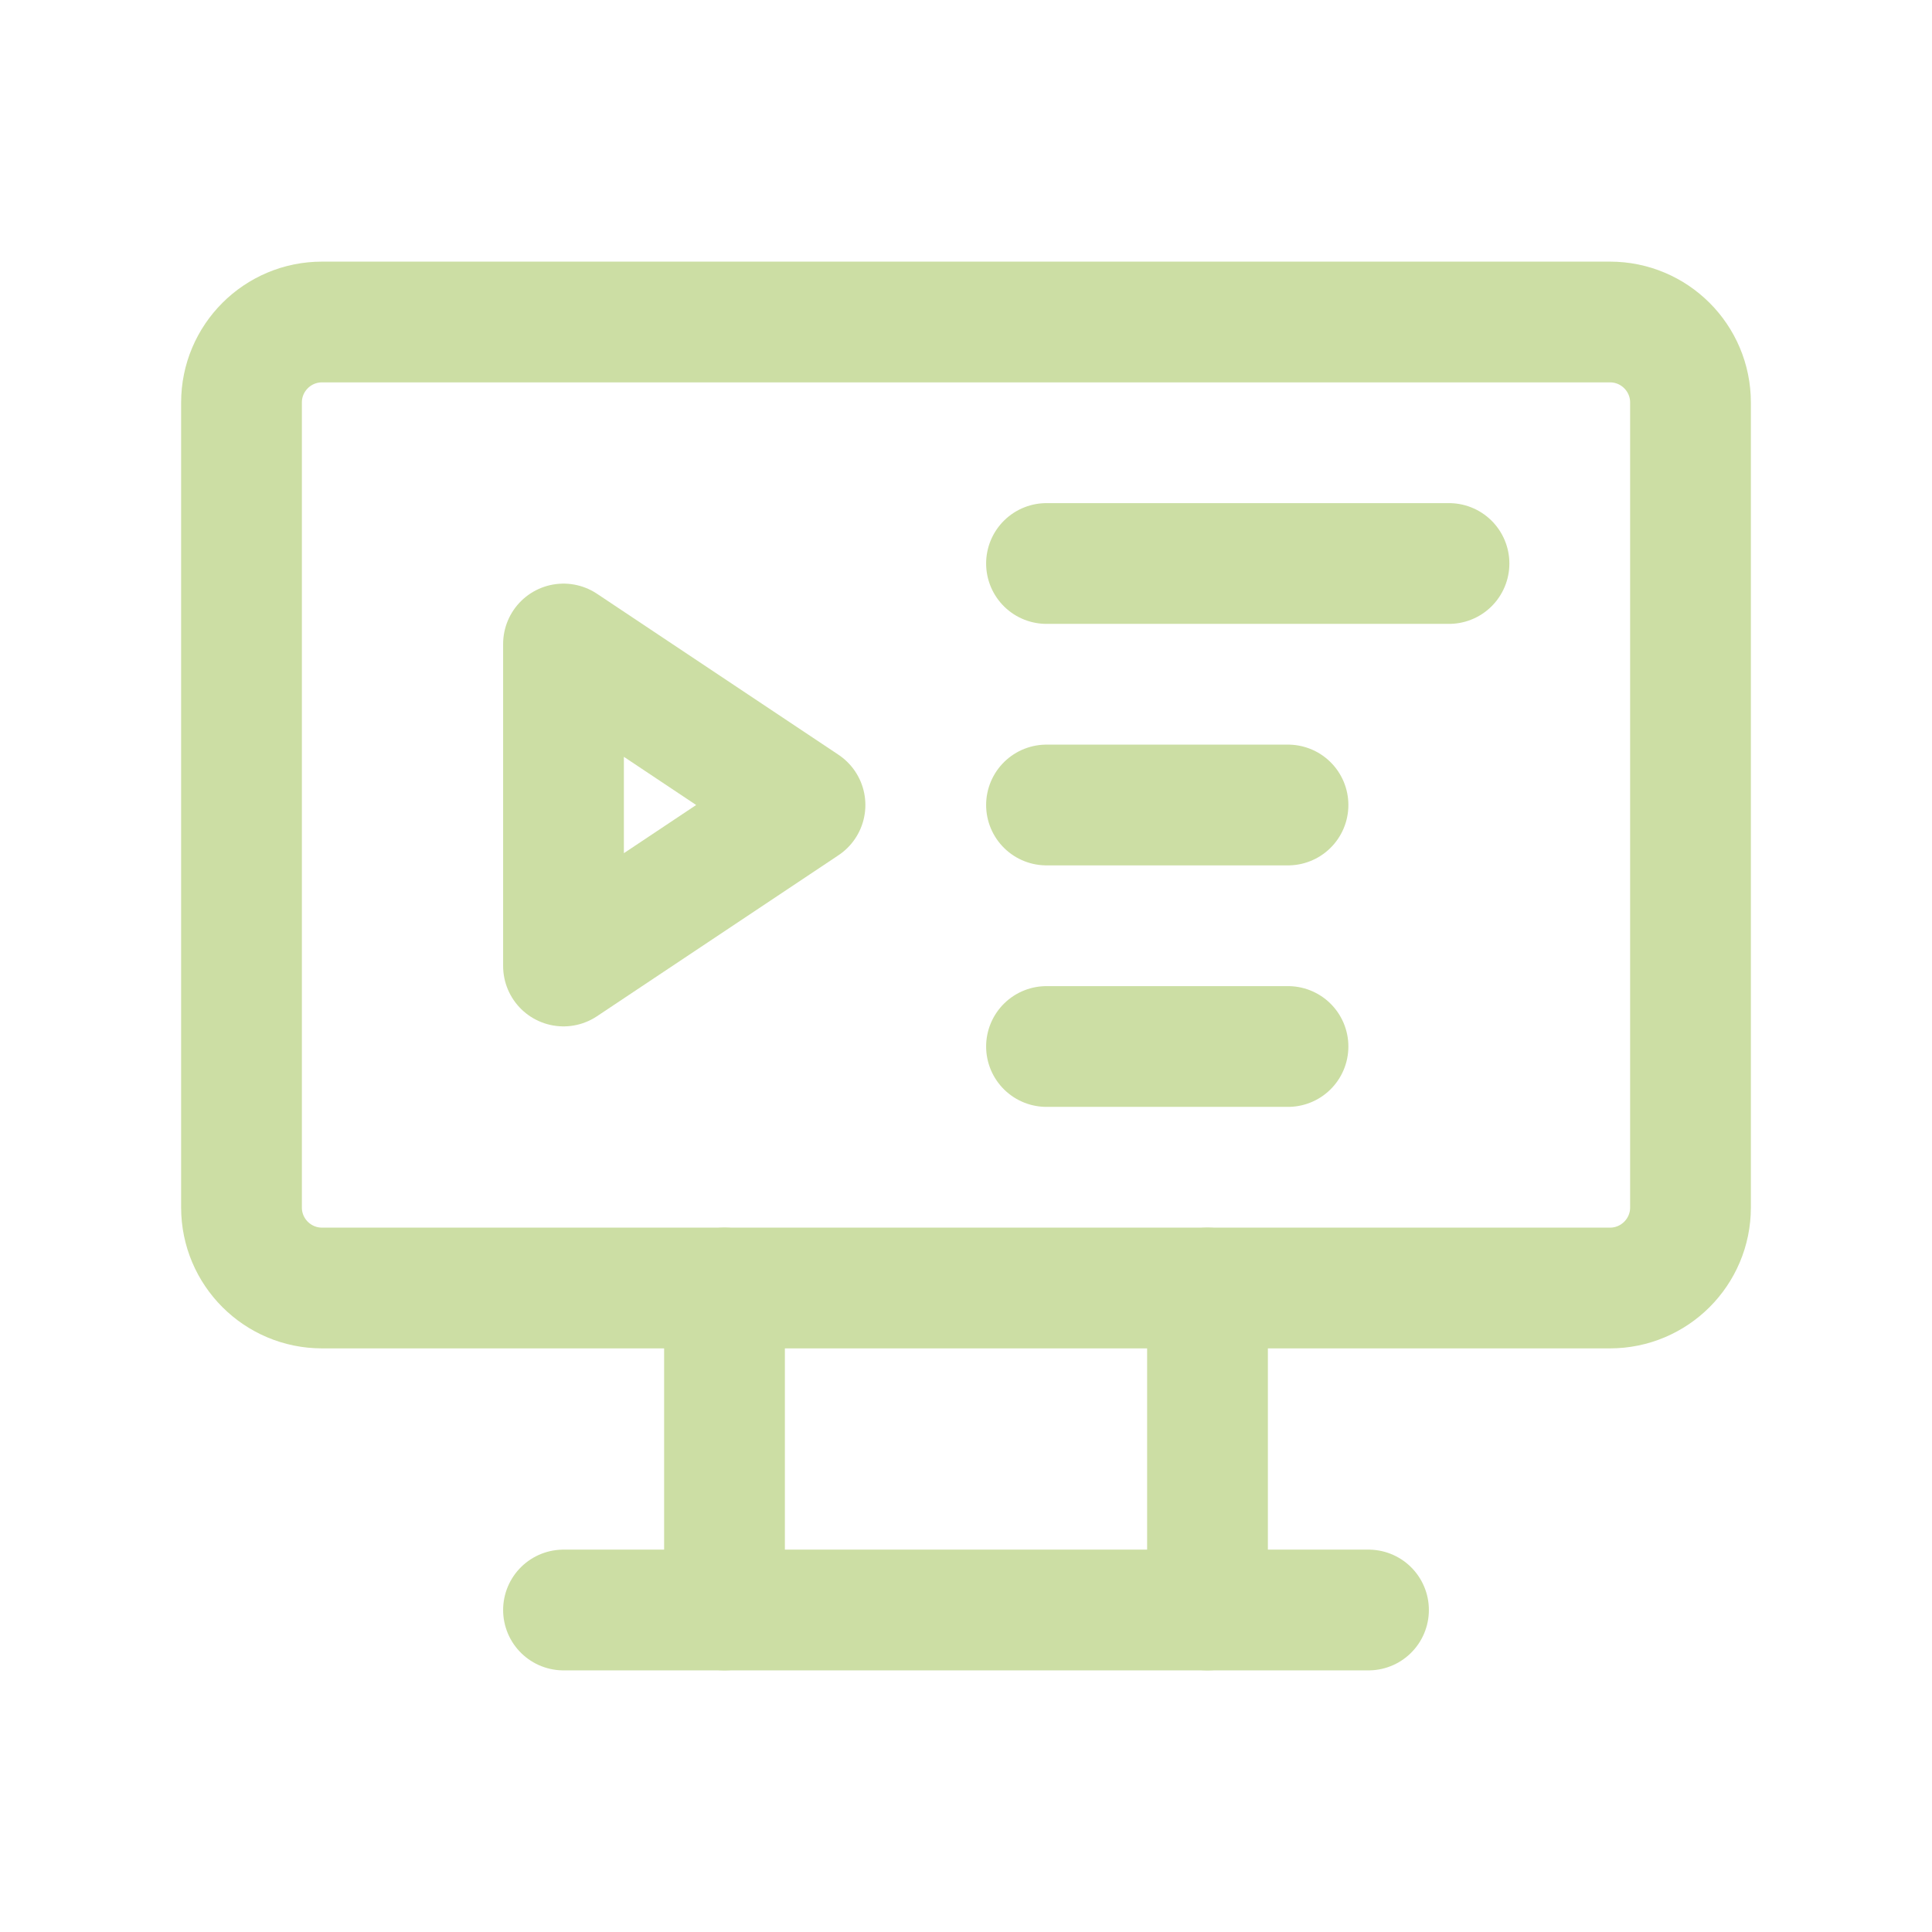 <svg width="24" height="24" viewBox="0 0 24 24" fill="none" xmlns="http://www.w3.org/2000/svg">
<path d="M20 4H4C3.448 4 3 4.448 3 5V15C3 15.552 3.448 16 4 16H20C20.552 16 21 15.552 21 15V5C21 4.448 20.552 4 20 4Z" stroke="#CCDEA4" stroke-width="1.5" stroke-linecap="round" stroke-linejoin="round"/>
<path d="M7 20H17" stroke="#CCDEA4" stroke-width="1.5" stroke-linecap="round" stroke-linejoin="round"/>
<path d="M9 16V20" stroke="#CCDEA4" stroke-width="1.5" stroke-linecap="round" stroke-linejoin="round"/>
<path d="M15 16V20" stroke="#CCDEA4" stroke-width="1.5" stroke-linecap="round" stroke-linejoin="round"/>
<path d="M7 12L10 10L7 8V12Z" stroke="#CCDEA4" stroke-width="1.5" stroke-linecap="round" stroke-linejoin="round"/>
<path d="M16 13L13 13" stroke="#CCDEA4" stroke-width="1.5" stroke-linecap="round" stroke-linejoin="round"/>
<path d="M16 10L13 10" stroke="#CCDEA4" stroke-width="1.5" stroke-linecap="round" stroke-linejoin="round"/>
<path d="M18 7L13 7" stroke="#CCDEA4" stroke-width="1.5" stroke-linecap="round" stroke-linejoin="round"/>
</svg>
